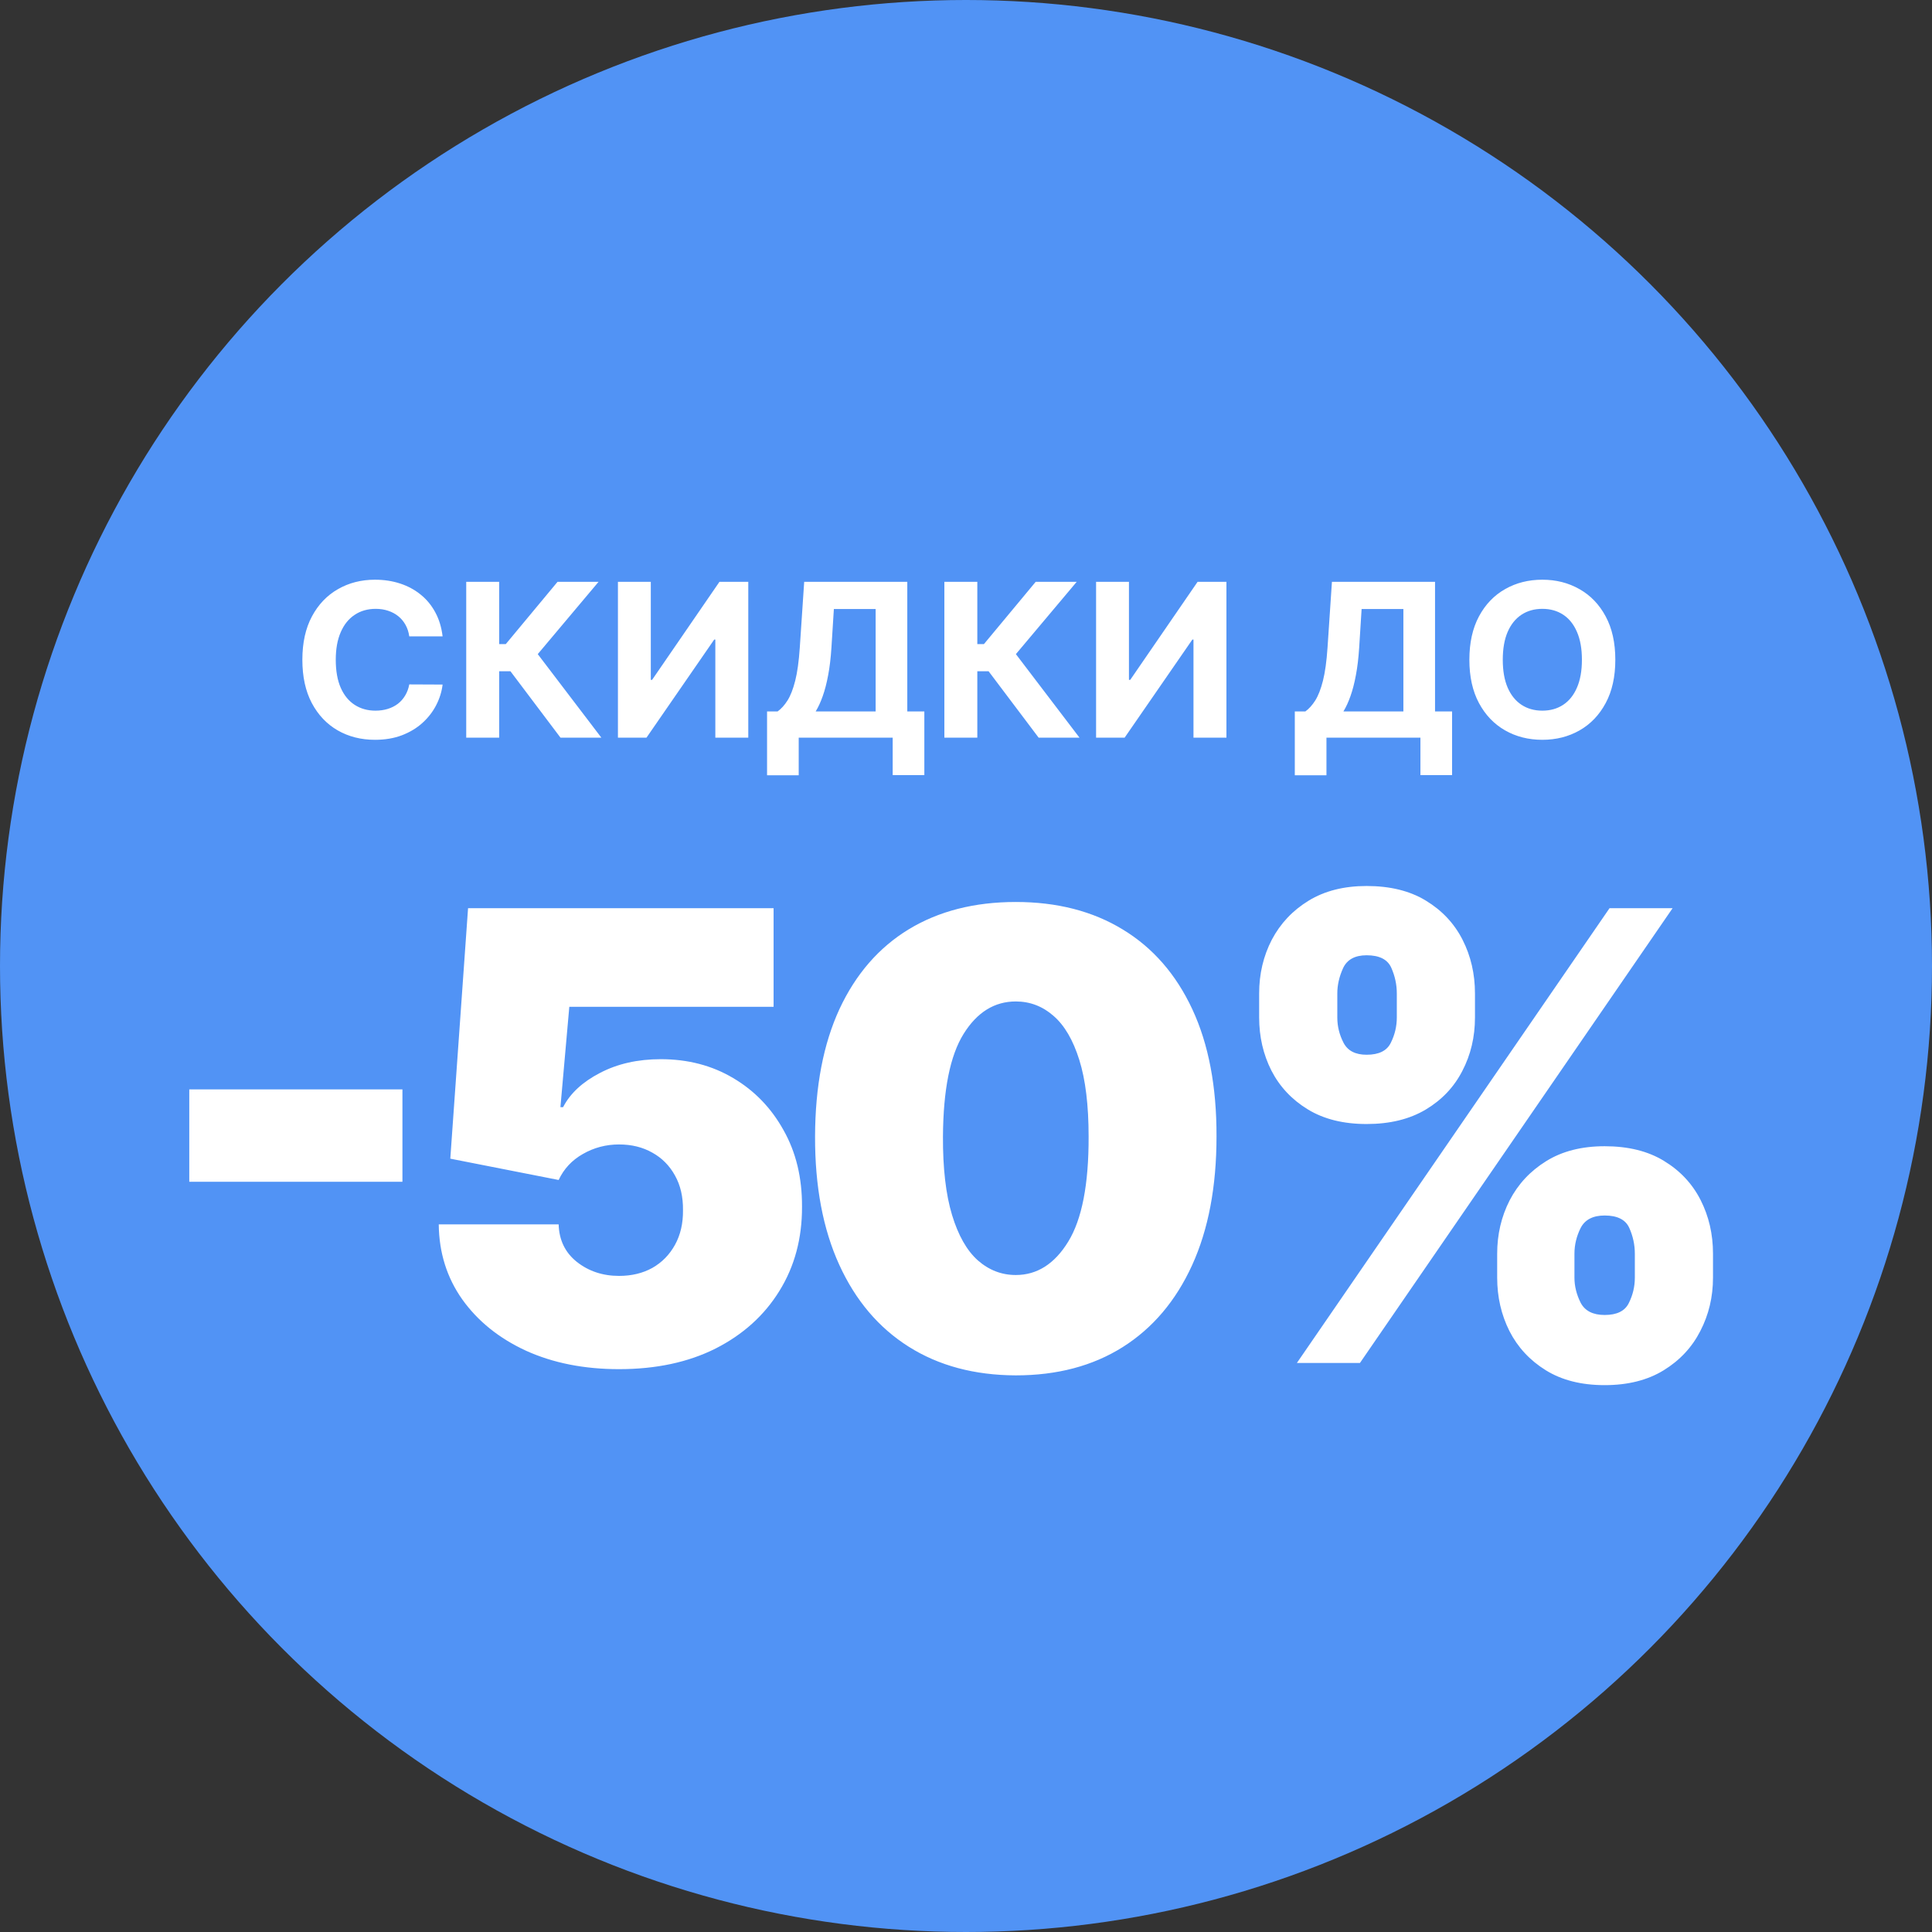 <?xml version="1.0" encoding="UTF-8"?> <svg xmlns="http://www.w3.org/2000/svg" width="550" height="550" viewBox="0 0 550 550" fill="none"><rect x="0" y="0" width="550" height="550" fill="#333333" stroke="none"/> <circle cx="275" cy="275" r="275" fill="#5193F5"></circle> <path d="M125.999 181.168H116.511C116.338 179.94 115.984 178.85 115.45 177.897C114.915 176.929 114.229 176.106 113.392 175.428C112.554 174.749 111.587 174.229 110.489 173.868C109.406 173.507 108.229 173.326 106.958 173.326C104.662 173.326 102.662 173.897 100.958 175.038C99.254 176.164 97.932 177.81 96.994 179.977C96.055 182.128 95.586 184.742 95.586 187.818C95.586 190.981 96.055 193.638 96.994 195.79C97.947 197.942 99.275 199.566 100.979 200.664C102.683 201.761 104.655 202.31 106.893 202.31C108.15 202.31 109.312 202.144 110.381 201.812C111.464 201.48 112.424 200.996 113.262 200.36C114.099 199.711 114.792 198.924 115.341 197.999C115.904 197.075 116.294 196.021 116.511 194.837L125.999 194.88C125.753 196.916 125.14 198.88 124.158 200.772C123.19 202.649 121.883 204.332 120.237 205.819C118.605 207.292 116.655 208.462 114.388 209.328C112.135 210.181 109.586 210.607 106.741 210.607C102.785 210.607 99.246 209.711 96.127 207.92C93.022 206.13 90.567 203.538 88.762 200.144C86.971 196.75 86.076 192.642 86.076 187.818C86.076 182.98 86.986 178.865 88.805 175.471C90.625 172.077 93.094 169.492 96.214 167.716C99.333 165.925 102.842 165.03 106.741 165.03C109.312 165.03 111.695 165.391 113.89 166.113C116.099 166.835 118.056 167.889 119.76 169.276C121.464 170.647 122.851 172.33 123.919 174.323C125.002 176.316 125.696 178.597 125.999 181.168ZM159.564 210L145.311 191.089H142.105V210H132.725V165.636H142.105V183.356H143.989L158.719 165.636H170.395L153.087 186.215L171.197 210H159.564ZM175.913 165.636H185.271V193.537H185.64L204.81 165.636H213.02V210H203.641V182.078H203.316L184.037 210H175.913V165.636ZM218.365 220.701V202.527H221.376C222.402 201.79 223.34 200.75 224.192 199.407C225.045 198.05 225.774 196.18 226.38 193.797C226.987 191.4 227.42 188.266 227.68 184.396L228.936 165.636H258.288V202.527H263.141V220.658H254.129V210H227.377V220.701H218.365ZM232.207 202.527H249.277V173.37H237.385L236.691 184.396C236.504 187.327 236.193 189.927 235.76 192.194C235.341 194.461 234.828 196.447 234.222 198.151C233.63 199.841 232.958 201.299 232.207 202.527ZM295.682 210L281.429 191.089H278.223V210H268.843V165.636H278.223V183.356H280.107L294.837 165.636H306.513L289.205 186.215L307.315 210H295.682ZM312.032 165.636H321.39V193.537H321.758L340.929 165.636H349.138V210H339.759V182.078H339.434L320.155 210H312.032V165.636ZM368.602 220.701V202.527H371.613C372.638 201.79 373.577 200.75 374.429 199.407C375.281 198.05 376.01 196.18 376.617 193.797C377.223 191.4 377.656 188.266 377.916 184.396L379.173 165.636H408.525V202.527H413.377V220.658H404.366V210H377.613V220.701H368.602ZM382.444 202.527H399.513V173.37H387.621L386.928 184.396C386.74 187.327 386.43 189.927 385.996 192.194C385.577 194.461 385.065 196.447 384.458 198.151C383.866 199.841 383.195 201.299 382.444 202.527ZM459.847 187.818C459.847 192.656 458.93 196.772 457.096 200.165C455.277 203.559 452.793 206.151 449.644 207.942C446.511 209.718 442.987 210.607 439.073 210.607C435.131 210.607 431.593 209.711 428.459 207.92C425.325 206.13 422.849 203.538 421.029 200.144C419.209 196.75 418.3 192.642 418.3 187.818C418.3 182.98 419.209 178.865 421.029 175.471C422.849 172.077 425.325 169.492 428.459 167.716C431.593 165.925 435.131 165.03 439.073 165.03C442.987 165.03 446.511 165.925 449.644 167.716C452.793 169.492 455.277 172.077 457.096 175.471C458.93 178.865 459.847 182.98 459.847 187.818ZM450.338 187.818C450.338 184.684 449.868 182.042 448.93 179.89C448.005 177.738 446.698 176.106 445.009 174.994C443.319 173.882 441.341 173.326 439.073 173.326C436.806 173.326 434.828 173.882 433.138 174.994C431.448 176.106 430.134 177.738 429.196 179.89C428.271 182.042 427.809 184.684 427.809 187.818C427.809 190.952 428.271 193.595 429.196 195.746C430.134 197.898 431.448 199.53 433.138 200.642C434.828 201.754 436.806 202.31 439.073 202.31C441.341 202.31 443.319 201.754 445.009 200.642C446.698 199.53 448.005 197.898 448.93 195.746C449.868 193.595 450.338 190.952 450.338 187.818Z" fill="white"></path> <path d="M114.565 310.125V336.42H53.883V310.125H114.565ZM176.229 389.77C166.284 389.77 157.456 388.021 149.744 384.523C142.075 380.984 136.028 376.116 131.603 369.922C127.22 363.727 124.987 356.606 124.903 348.557H159.036C159.163 353.024 160.89 356.585 164.22 359.239C167.591 361.894 171.594 363.222 176.229 363.222C179.811 363.222 182.972 362.463 185.711 360.946C188.45 359.387 190.599 357.196 192.158 354.372C193.718 351.549 194.476 348.262 194.434 344.511C194.476 340.719 193.718 337.432 192.158 334.651C190.599 331.827 188.45 329.657 185.711 328.14C182.972 326.581 179.811 325.801 176.229 325.801C172.521 325.801 169.087 326.707 165.926 328.519C162.808 330.289 160.511 332.754 159.036 335.915L128.19 329.847L133.246 258.545H220.224V286.611H162.07L159.542 315.182H160.3C162.323 311.263 165.821 308.018 170.793 305.447C175.766 302.835 181.539 301.528 188.113 301.528C195.825 301.528 202.693 303.319 208.72 306.901C214.788 310.483 219.571 315.435 223.068 321.756C226.608 328.035 228.357 335.283 228.315 343.5C228.357 352.518 226.208 360.525 221.867 367.52C217.569 374.473 211.522 379.93 203.726 383.891C195.93 387.81 186.764 389.77 176.229 389.77ZM289.173 391.54C277.416 391.498 267.26 388.78 258.706 383.386C250.151 377.992 243.556 370.217 238.921 360.061C234.285 349.905 231.989 337.727 232.031 323.526C232.073 309.282 234.391 297.188 238.984 287.243C243.619 277.298 250.193 269.734 258.706 264.55C267.26 259.367 277.416 256.776 289.173 256.776C300.93 256.776 311.086 259.388 319.64 264.614C328.195 269.797 334.79 277.361 339.425 287.306C344.06 297.251 346.357 309.324 346.315 323.526C346.315 337.811 343.997 350.032 339.362 360.188C334.726 370.343 328.131 378.118 319.577 383.512C311.065 388.864 300.93 391.54 289.173 391.54ZM289.173 362.969C295.241 362.969 300.214 359.808 304.09 353.487C308.009 347.124 309.948 337.137 309.906 323.526C309.906 314.634 309.021 307.365 307.251 301.718C305.481 296.071 303.037 291.899 299.919 289.202C296.8 286.463 293.218 285.094 289.173 285.094C283.105 285.094 278.153 288.17 274.318 294.322C270.484 300.475 268.524 310.209 268.44 323.526C268.398 332.586 269.262 340.045 271.032 345.902C272.801 351.717 275.246 356.016 278.364 358.797C281.524 361.578 285.127 362.969 289.173 362.969ZM426.215 363.727V356.901C426.215 351.422 427.395 346.366 429.755 341.73C432.157 337.095 435.633 333.365 440.185 330.542C444.736 327.719 450.277 326.307 456.809 326.307C463.509 326.307 469.135 327.697 473.686 330.479C478.279 333.26 481.756 336.968 484.116 341.604C486.476 346.239 487.655 351.338 487.655 356.901V363.727C487.655 369.205 486.454 374.262 484.053 378.898C481.693 383.533 478.216 387.263 473.623 390.086C469.03 392.909 463.425 394.321 456.809 394.321C450.193 394.321 444.609 392.909 440.058 390.086C435.507 387.263 432.052 383.533 429.692 378.898C427.374 374.262 426.215 369.205 426.215 363.727ZM448.212 356.901V363.727C448.212 366.129 448.802 368.51 449.982 370.87C451.204 373.188 453.48 374.347 456.809 374.347C460.307 374.347 462.603 373.209 463.699 370.933C464.837 368.658 465.405 366.256 465.405 363.727V356.901C465.405 354.372 464.879 351.928 463.825 349.568C462.772 347.208 460.433 346.028 456.809 346.028C453.48 346.028 451.204 347.208 449.982 349.568C448.802 351.928 448.212 354.372 448.212 356.901ZM358.454 289.645V282.818C358.454 277.256 359.655 272.157 362.057 267.521C364.501 262.886 367.999 259.178 372.55 256.396C377.101 253.615 382.6 252.224 389.048 252.224C395.748 252.224 401.374 253.615 405.925 256.396C410.518 259.178 413.995 262.886 416.354 267.521C418.714 272.157 419.894 277.256 419.894 282.818V289.645C419.894 295.207 418.693 300.285 416.291 304.879C413.931 309.472 410.455 313.138 405.861 315.877C401.268 318.616 395.664 319.986 389.048 319.986C382.432 319.986 376.848 318.595 372.297 315.814C367.746 313.033 364.29 309.345 361.93 304.752C359.613 300.159 358.454 295.123 358.454 289.645ZM380.704 282.818V289.645C380.704 292.173 381.294 294.575 382.474 296.851C383.654 299.126 385.845 300.264 389.048 300.264C392.545 300.264 394.842 299.126 395.937 296.851C397.075 294.575 397.644 292.173 397.644 289.645V282.818C397.644 280.29 397.117 277.846 396.064 275.486C395.01 273.126 392.672 271.946 389.048 271.946C385.718 271.946 383.485 273.168 382.347 275.612C381.252 278.014 380.704 280.416 380.704 282.818ZM369.2 388L458.2 258.545H476.151L387.151 388H369.2Z" fill="white"></path> </svg> 